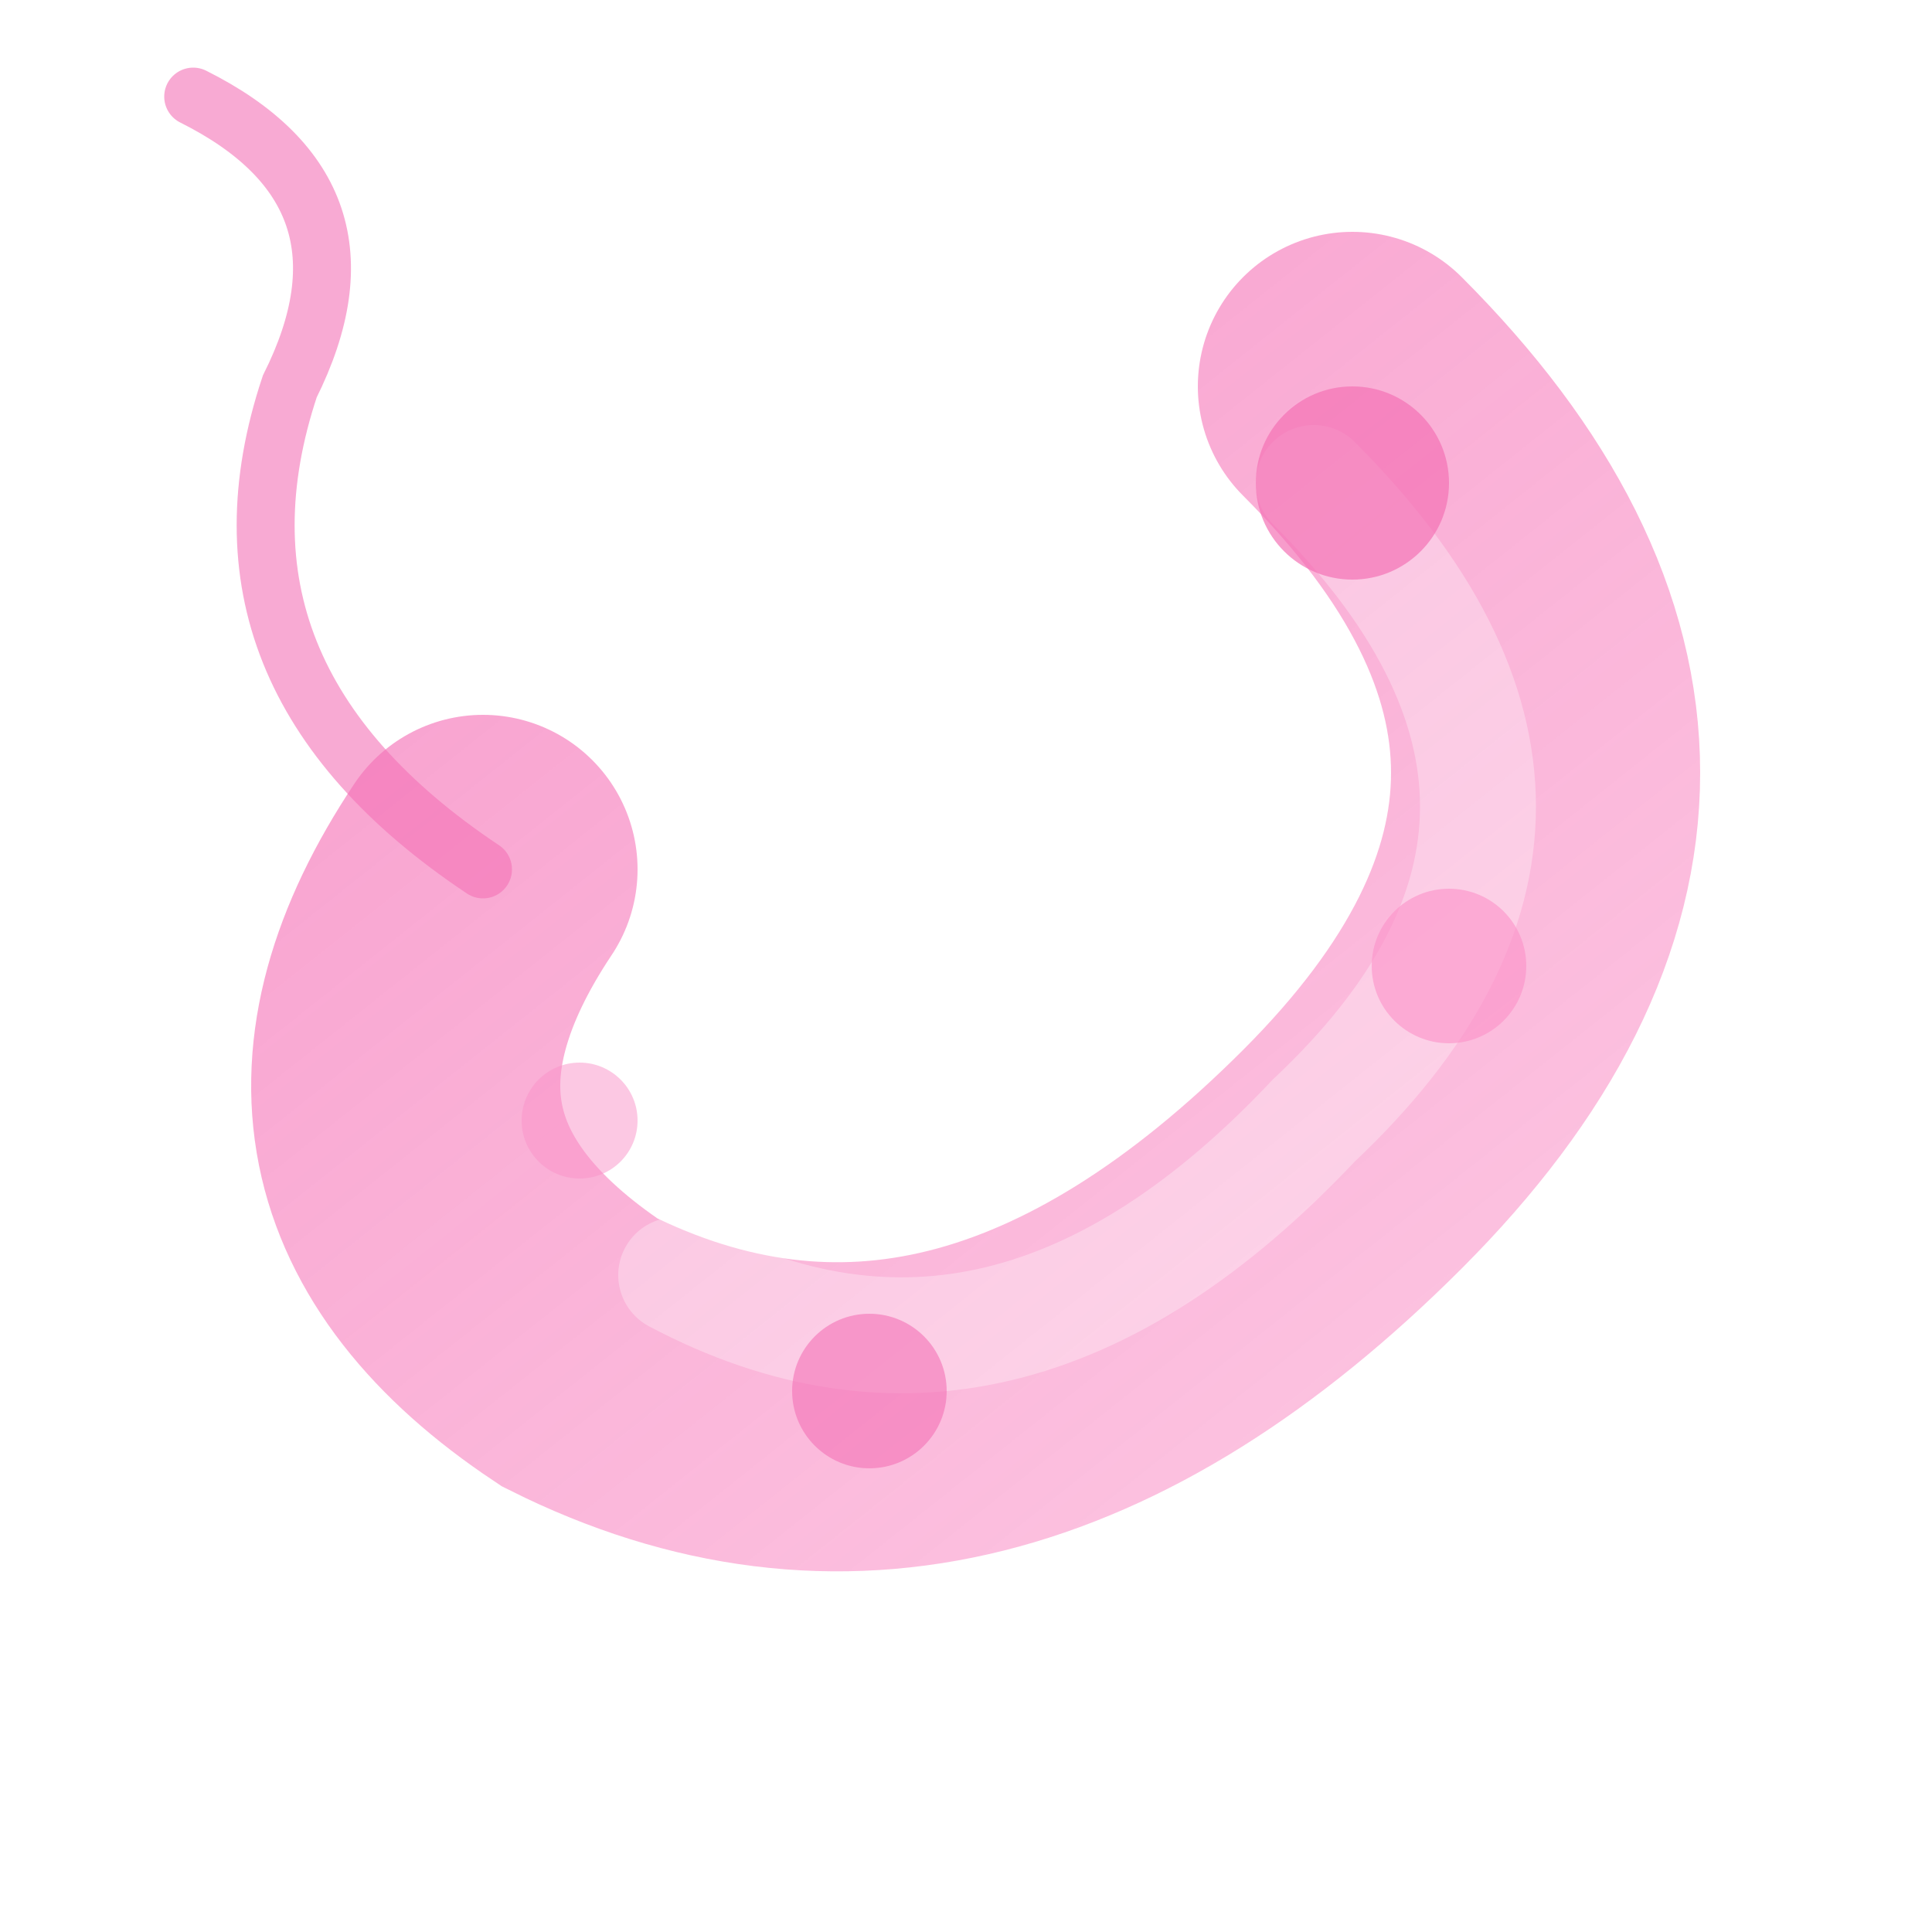 <svg xmlns="http://www.w3.org/2000/svg" viewBox="0 0 100 100" width="100" height="100">
  <!-- Friendly Probiotic - Vibrio style (comma shaped) -->
  <defs>
    <linearGradient id="probioticGrad6" x1="0%" y1="0%" x2="100%" y2="100%">
      <stop offset="0%" style="stop-color:#F472B6;stop-opacity:0.7"/>
      <stop offset="100%" style="stop-color:#FB92C8;stop-opacity:0.5"/>
    </linearGradient>
    <filter id="glow6">
      <feGaussianBlur stdDeviation="2" result="coloredBlur"/>
      <feMerge>
        <feMergeNode in="coloredBlur"/>
        <feMergeNode in="SourceGraphic"/>
      </feMerge>
    </filter>
  </defs>
  
  <!-- Comma/curved body -->
  <path d="M70 20 Q90 40 70 60 Q50 80 30 70 Q15 60 25 45" 
        stroke="url(#probioticGrad6)" 
        stroke-width="16" 
        fill="none" 
        stroke-linecap="round"
        filter="url(#glow6)"/>
  
  <!-- Inner highlight -->
  <path d="M68 25 Q85 42 68 58 Q52 75 35 66" 
        stroke="rgba(255,255,255,0.3)" 
        stroke-width="6" 
        fill="none" 
        stroke-linecap="round"/>
  
  <!-- Flagellum/tail -->
  <path d="M25 45 Q10 35 15 20 Q20 10 10 5" 
        stroke="#F472B6" 
        stroke-width="3" 
        fill="none" 
        opacity="0.6" 
        stroke-linecap="round"/>
  
  <!-- Surface proteins -->
  <circle cx="70" cy="25" r="5" fill="#F472B6" opacity="0.7"/>
  <circle cx="75" cy="50" r="4" fill="#FB92C8" opacity="0.6"/>
  <circle cx="45" cy="72" r="4" fill="#F472B6" opacity="0.6"/>
  <circle cx="30" cy="58" r="3" fill="#FB92C8" opacity="0.5"/>
</svg>